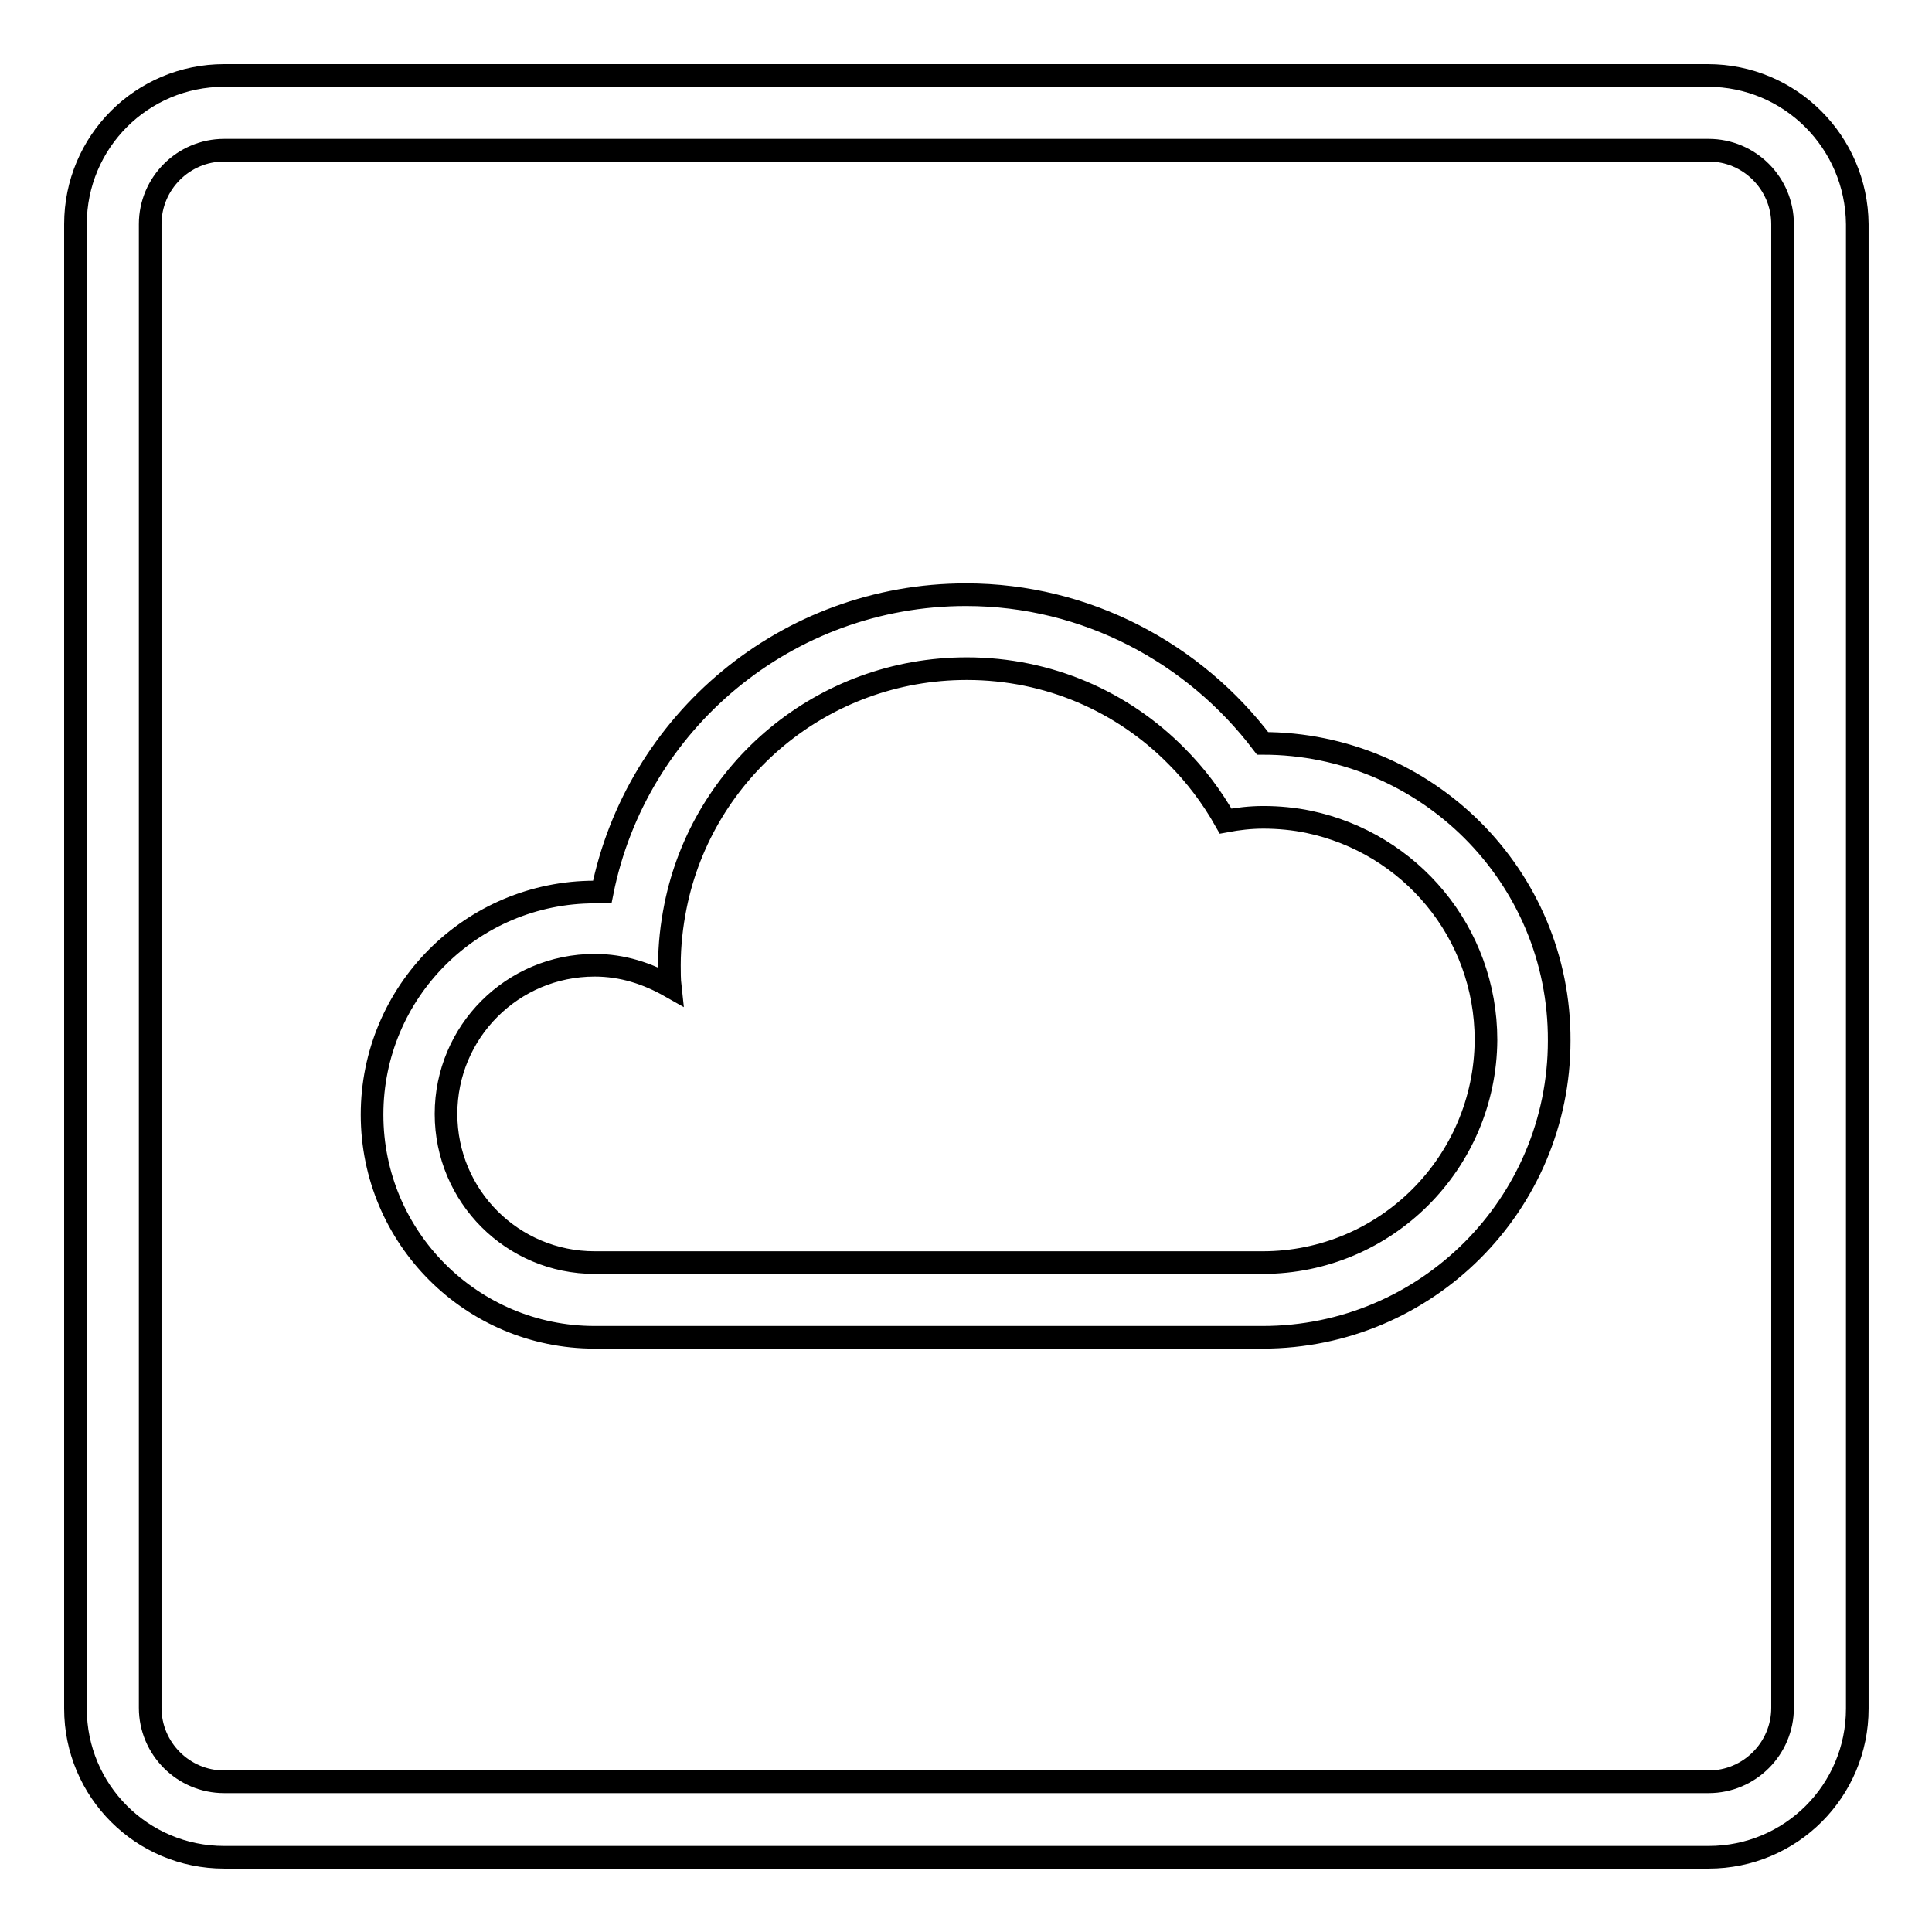 <?xml version="1.0" encoding="utf-8"?>
<!-- Svg Vector Icons : http://www.onlinewebfonts.com/icon -->
<!DOCTYPE svg PUBLIC "-//W3C//DTD SVG 1.1//EN" "http://www.w3.org/Graphics/SVG/1.1/DTD/svg11.dtd">
<svg version="1.1" xmlns="http://www.w3.org/2000/svg" xmlns:xlink="http://www.w3.org/1999/xlink" x="0px" y="0px" viewBox="0 0 256 256" enable-background="new 0 0 256 256" xml:space="preserve">
<g><g><g><path stroke-width="3" fill-opacity="0" stroke="#000000"  d="M167.3,98.5C167.3,98.5,167.3,98.5,167.3,98.5C158.3,86.6,144,78.8,128,78.8c-23.8,0-43.7,16.9-48.2,39.4c-0.3,0-0.7,0-1,0c-16.3,0-29.5,13.2-29.5,29.5c0,16.3,13.2,29.5,29.5,29.5H128h39.3c21.7,0,39.3-17.6,39.3-39.3C206.7,116.1,189,98.5,167.3,98.5z M167.3,167.3h-9.9h-16H128h-27.2h-2.2H78.8c-10.9,0-19.7-8.8-19.7-19.7c0-10.9,8.8-19.7,19.7-19.7c3.7,0,7,1.1,10,2.8c-0.1-0.9-0.1-1.9-0.1-2.8c0-2.7,0.3-5.3,0.8-7.8c3.6-18,19.5-31.5,38.6-31.5c10.9,0,20.7,4.4,27.8,11.6c2.5,2.5,4.7,5.4,6.5,8.6c1.6-0.3,3.3-0.5,5-0.5c2,0,4.1,0.2,6,0.6c13.4,2.8,23.5,14.6,23.5,28.9C196.8,154.1,183.6,167.3,167.3,167.3z"/><path stroke-width="3" fill-opacity="0" stroke="#000000"  d="M226.3,10H29.7C18.8,10,10,18.8,10,29.7v196.7c0,10.9,8.8,19.7,19.7,19.7h196.7c10.9,0,19.7-8.8,19.7-19.7V29.7C246,18.8,237.2,10,226.3,10z M236.2,226.3c0,5.4-4.4,9.8-9.8,9.8H29.7c-5.4,0-9.8-4.4-9.8-9.8V29.7c0-5.4,4.4-9.8,9.8-9.8h196.7c5.4,0,9.8,4.4,9.8,9.8V226.3L236.2,226.3z"/></g><g></g><g></g><g></g><g></g><g></g><g></g><g></g><g></g><g></g><g></g><g></g><g></g><g></g><g></g><g></g></g></g>
</svg>